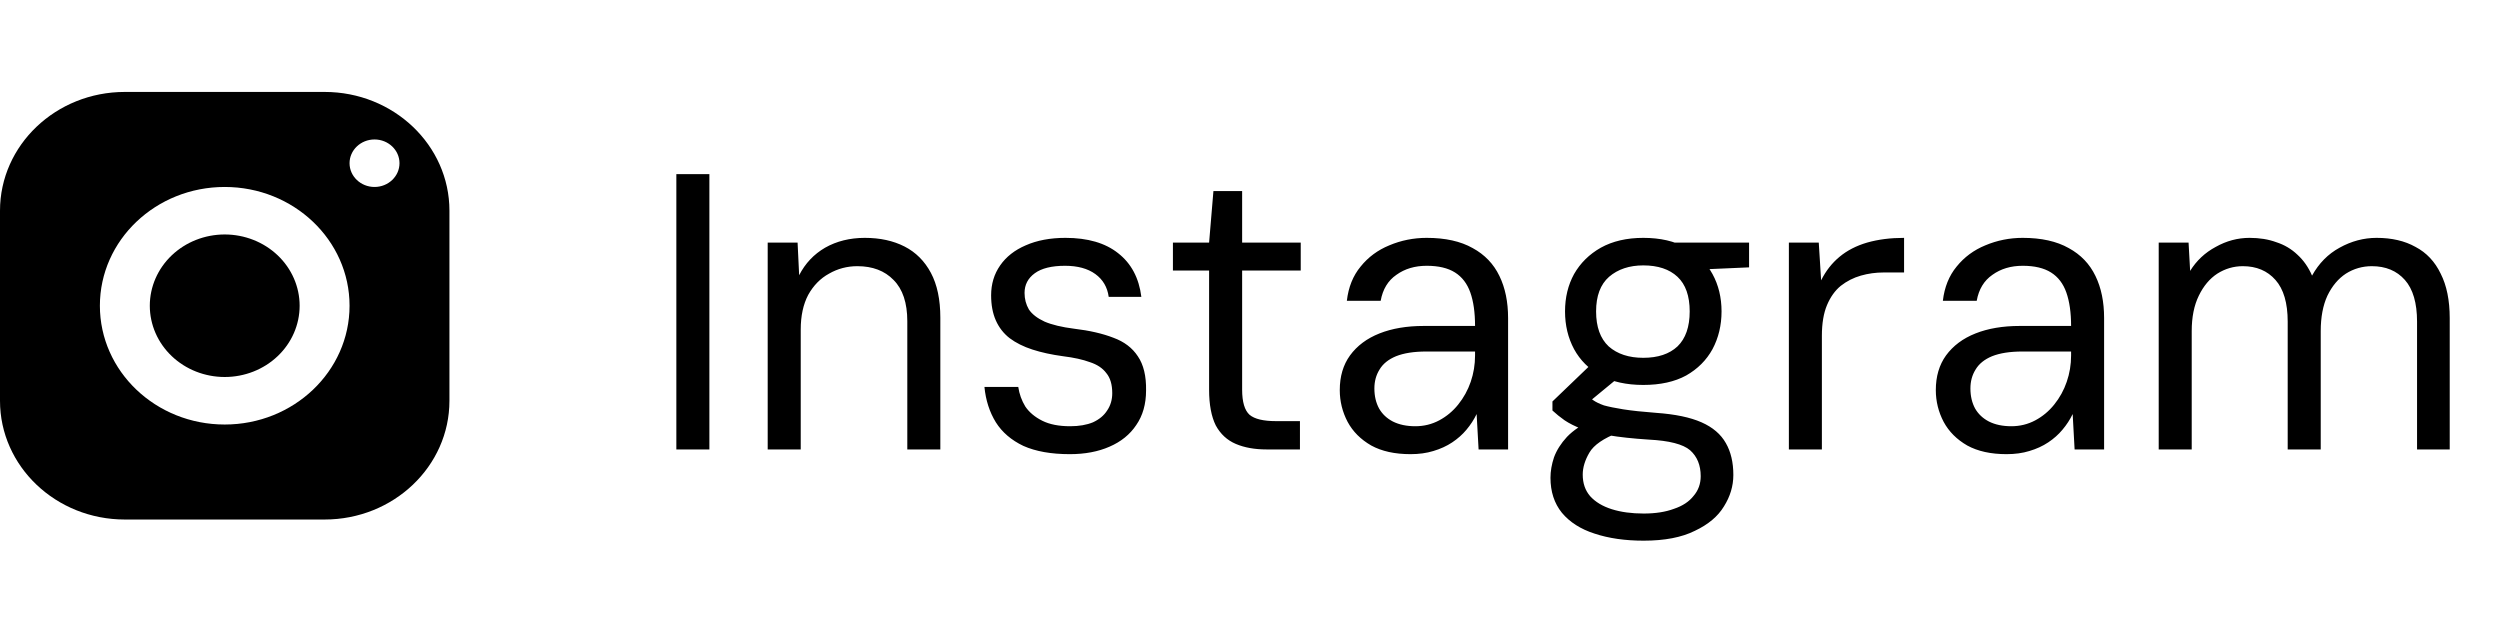<svg width="89" height="22" viewBox="0 0 89 22" fill="none" xmlns="http://www.w3.org/2000/svg">
<path d="M24.078 16V6.2H25.254V16H24.078ZM27.33 16V8.636H28.394L28.45 9.798C28.665 9.378 28.973 9.051 29.374 8.818C29.785 8.585 30.256 8.468 30.788 8.468C31.329 8.468 31.801 8.571 32.202 8.776C32.603 8.981 32.916 9.294 33.14 9.714C33.364 10.134 33.476 10.666 33.476 11.31V16H32.3V11.436C32.3 10.783 32.137 10.293 31.81 9.966C31.493 9.639 31.063 9.476 30.522 9.476C30.158 9.476 29.822 9.565 29.514 9.742C29.206 9.91 28.959 10.162 28.772 10.498C28.595 10.834 28.506 11.245 28.506 11.73V16H27.33ZM38.084 16.168C37.421 16.168 36.87 16.07 36.432 15.874C36.002 15.669 35.676 15.389 35.452 15.034C35.228 14.67 35.092 14.25 35.046 13.774H36.25C36.287 14.026 36.371 14.259 36.502 14.474C36.642 14.679 36.842 14.847 37.104 14.978C37.365 15.109 37.696 15.174 38.098 15.174C38.415 15.174 38.686 15.127 38.91 15.034C39.134 14.931 39.302 14.791 39.414 14.614C39.535 14.437 39.596 14.231 39.596 13.998C39.596 13.69 39.526 13.452 39.386 13.284C39.255 13.107 39.059 12.976 38.798 12.892C38.546 12.799 38.228 12.729 37.846 12.682C37.435 12.626 37.071 12.547 36.754 12.444C36.436 12.341 36.166 12.206 35.942 12.038C35.727 11.87 35.564 11.66 35.452 11.408C35.34 11.156 35.284 10.857 35.284 10.512C35.284 10.111 35.391 9.756 35.606 9.448C35.82 9.14 36.124 8.902 36.516 8.734C36.917 8.557 37.388 8.468 37.93 8.468C38.723 8.468 39.348 8.65 39.806 9.014C40.272 9.378 40.548 9.896 40.632 10.568H39.47C39.423 10.223 39.264 9.952 38.994 9.756C38.723 9.56 38.364 9.462 37.916 9.462C37.44 9.462 37.08 9.551 36.838 9.728C36.595 9.905 36.474 10.139 36.474 10.428C36.474 10.643 36.525 10.839 36.628 11.016C36.74 11.184 36.926 11.329 37.188 11.45C37.449 11.562 37.799 11.646 38.238 11.702C38.788 11.767 39.255 11.875 39.638 12.024C40.02 12.164 40.31 12.383 40.506 12.682C40.711 12.981 40.809 13.387 40.8 13.9C40.8 14.385 40.683 14.796 40.45 15.132C40.226 15.468 39.908 15.725 39.498 15.902C39.096 16.079 38.625 16.168 38.084 16.168ZM45.088 16C44.668 16 44.304 15.935 43.996 15.804C43.688 15.673 43.45 15.454 43.282 15.146C43.124 14.829 43.044 14.404 43.044 13.872V9.63H41.756V8.636H43.044L43.198 6.802H44.22V8.636H46.306V9.63H44.22V13.872C44.22 14.311 44.309 14.609 44.486 14.768C44.664 14.917 44.976 14.992 45.424 14.992H46.278V16H45.088ZM50.216 16.168C49.656 16.168 49.189 16.065 48.816 15.86C48.442 15.645 48.162 15.365 47.976 15.02C47.789 14.665 47.696 14.287 47.696 13.886C47.696 13.401 47.817 12.99 48.06 12.654C48.312 12.309 48.662 12.047 49.11 11.87C49.558 11.693 50.08 11.604 50.678 11.604H52.512C52.512 11.128 52.456 10.731 52.344 10.414C52.232 10.097 52.05 9.859 51.798 9.7C51.546 9.541 51.21 9.462 50.79 9.462C50.37 9.462 50.01 9.569 49.712 9.784C49.413 9.989 49.226 10.297 49.152 10.708H47.948C48.004 10.223 48.167 9.817 48.438 9.49C48.708 9.154 49.049 8.902 49.46 8.734C49.88 8.557 50.323 8.468 50.79 8.468C51.452 8.468 51.998 8.589 52.428 8.832C52.857 9.065 53.174 9.397 53.38 9.826C53.585 10.246 53.688 10.745 53.688 11.324V16H52.638L52.568 14.74C52.474 14.936 52.353 15.123 52.204 15.3C52.064 15.468 51.896 15.617 51.7 15.748C51.504 15.879 51.28 15.981 51.028 16.056C50.785 16.131 50.514 16.168 50.216 16.168ZM50.384 15.174C50.692 15.174 50.976 15.104 51.238 14.964C51.499 14.824 51.723 14.637 51.91 14.404C52.106 14.161 52.255 13.891 52.358 13.592C52.46 13.293 52.512 12.981 52.512 12.654V12.514H50.776C50.337 12.514 49.978 12.57 49.698 12.682C49.427 12.794 49.231 12.953 49.11 13.158C48.988 13.354 48.928 13.578 48.928 13.83C48.928 14.101 48.984 14.339 49.096 14.544C49.208 14.74 49.371 14.894 49.586 15.006C49.81 15.118 50.076 15.174 50.384 15.174ZM58.515 19.248C57.852 19.248 57.269 19.164 56.765 18.996C56.27 18.837 55.883 18.59 55.603 18.254C55.332 17.918 55.197 17.503 55.197 17.008C55.197 16.775 55.239 16.532 55.323 16.28C55.416 16.028 55.57 15.785 55.785 15.552C56.009 15.319 56.321 15.109 56.723 14.922L57.619 15.398C57.087 15.603 56.741 15.841 56.583 16.112C56.424 16.383 56.345 16.644 56.345 16.896C56.345 17.204 56.433 17.461 56.611 17.666C56.797 17.871 57.054 18.025 57.381 18.128C57.707 18.231 58.085 18.282 58.515 18.282C58.935 18.282 59.294 18.226 59.593 18.114C59.901 18.011 60.134 17.857 60.293 17.652C60.461 17.456 60.545 17.223 60.545 16.952C60.545 16.56 60.419 16.252 60.167 16.028C59.915 15.813 59.425 15.687 58.697 15.65C58.127 15.613 57.651 15.561 57.269 15.496C56.886 15.431 56.569 15.356 56.317 15.272C56.074 15.179 55.869 15.076 55.701 14.964C55.542 14.852 55.397 14.735 55.267 14.614V14.292L56.653 12.962L57.759 13.326L56.247 14.572L56.429 14.04C56.531 14.115 56.629 14.185 56.723 14.25C56.816 14.315 56.942 14.376 57.101 14.432C57.269 14.479 57.497 14.525 57.787 14.572C58.085 14.619 58.477 14.661 58.963 14.698C59.635 14.745 60.171 14.857 60.573 15.034C60.974 15.211 61.263 15.459 61.441 15.776C61.618 16.084 61.707 16.462 61.707 16.91C61.707 17.302 61.595 17.675 61.371 18.03C61.156 18.385 60.811 18.674 60.335 18.898C59.868 19.131 59.261 19.248 58.515 19.248ZM58.501 13.704C57.903 13.704 57.395 13.592 56.975 13.368C56.564 13.135 56.251 12.822 56.037 12.43C55.822 12.029 55.715 11.581 55.715 11.086C55.715 10.591 55.822 10.148 56.037 9.756C56.261 9.364 56.578 9.051 56.989 8.818C57.409 8.585 57.913 8.468 58.501 8.468C59.107 8.468 59.616 8.585 60.027 8.818C60.437 9.051 60.75 9.364 60.965 9.756C61.179 10.148 61.287 10.591 61.287 11.086C61.287 11.581 61.179 12.029 60.965 12.43C60.75 12.822 60.437 13.135 60.027 13.368C59.616 13.592 59.107 13.704 58.501 13.704ZM58.501 12.738C59.023 12.738 59.429 12.603 59.719 12.332C60.008 12.052 60.153 11.637 60.153 11.086C60.153 10.535 60.008 10.125 59.719 9.854C59.429 9.583 59.023 9.448 58.501 9.448C58.006 9.448 57.6 9.583 57.283 9.854C56.975 10.125 56.821 10.535 56.821 11.086C56.821 11.637 56.97 12.052 57.269 12.332C57.577 12.603 57.987 12.738 58.501 12.738ZM59.733 9.63L59.383 8.636H62.267V9.518L59.733 9.63ZM63.684 16V8.636H64.748L64.832 9.98C64.999 9.644 65.219 9.364 65.49 9.14C65.76 8.916 66.087 8.748 66.469 8.636C66.862 8.524 67.3 8.468 67.785 8.468V9.7H67.058C66.778 9.7 66.507 9.737 66.246 9.812C65.984 9.887 65.746 10.008 65.531 10.176C65.326 10.344 65.163 10.573 65.041 10.862C64.92 11.151 64.859 11.515 64.859 11.954V16H63.684ZM71.434 16.168C70.874 16.168 70.408 16.065 70.034 15.86C69.661 15.645 69.381 15.365 69.195 15.02C69.008 14.665 68.915 14.287 68.915 13.886C68.915 13.401 69.036 12.99 69.278 12.654C69.531 12.309 69.88 12.047 70.329 11.87C70.776 11.693 71.299 11.604 71.897 11.604H73.731C73.731 11.128 73.674 10.731 73.562 10.414C73.451 10.097 73.269 9.859 73.016 9.7C72.764 9.541 72.428 9.462 72.008 9.462C71.588 9.462 71.229 9.569 70.93 9.784C70.632 9.989 70.445 10.297 70.371 10.708H69.166C69.222 10.223 69.386 9.817 69.656 9.49C69.927 9.154 70.268 8.902 70.678 8.734C71.099 8.557 71.542 8.468 72.008 8.468C72.671 8.468 73.217 8.589 73.647 8.832C74.076 9.065 74.393 9.397 74.599 9.826C74.804 10.246 74.906 10.745 74.906 11.324V16H73.856L73.787 14.74C73.693 14.936 73.572 15.123 73.422 15.3C73.282 15.468 73.115 15.617 72.918 15.748C72.722 15.879 72.499 15.981 72.246 16.056C72.004 16.131 71.733 16.168 71.434 16.168ZM71.603 15.174C71.91 15.174 72.195 15.104 72.457 14.964C72.718 14.824 72.942 14.637 73.129 14.404C73.325 14.161 73.474 13.891 73.576 13.592C73.679 13.293 73.731 12.981 73.731 12.654V12.514H71.995C71.556 12.514 71.197 12.57 70.916 12.682C70.646 12.794 70.45 12.953 70.329 13.158C70.207 13.354 70.147 13.578 70.147 13.83C70.147 14.101 70.203 14.339 70.314 14.544C70.427 14.74 70.59 14.894 70.805 15.006C71.028 15.118 71.294 15.174 71.603 15.174ZM76.85 16V8.636H77.913L77.969 9.644C78.194 9.28 78.497 8.995 78.879 8.79C79.262 8.575 79.663 8.468 80.084 8.468C80.438 8.468 80.755 8.519 81.035 8.622C81.325 8.715 81.577 8.865 81.791 9.07C82.006 9.266 82.179 9.513 82.309 9.812C82.552 9.373 82.879 9.042 83.29 8.818C83.71 8.585 84.148 8.468 84.606 8.468C85.147 8.468 85.609 8.575 85.992 8.79C86.383 8.995 86.682 9.313 86.888 9.742C87.102 10.162 87.21 10.689 87.21 11.324V16H86.047V11.45C86.047 10.787 85.903 10.293 85.614 9.966C85.324 9.639 84.932 9.476 84.438 9.476C84.102 9.476 83.793 9.565 83.513 9.742C83.243 9.919 83.023 10.181 82.856 10.526C82.697 10.871 82.618 11.291 82.618 11.786V16H81.442V11.45C81.442 10.787 81.297 10.293 81.007 9.966C80.718 9.639 80.331 9.476 79.846 9.476C79.519 9.476 79.216 9.565 78.936 9.742C78.665 9.919 78.445 10.181 78.278 10.526C78.109 10.871 78.025 11.291 78.025 11.786V16H76.85Z" fill="#EBEBEB" style="fill:#EBEBEB;fill:color(display-p3 0.92 0.92 0.92);fill-opacity:1;"/>
<path d="M4.444 3.273C1.99 3.273 0 5.167 0 7.502V14.267C0 16.602 1.99 18.495 4.444 18.495H11.556C14.01 18.495 16 16.602 16 14.267V7.502C16 5.167 14.01 3.273 11.556 3.273H4.444ZM13.333 4.965C13.824 4.965 14.222 5.344 14.222 5.81C14.222 6.277 13.824 6.656 13.333 6.656C12.843 6.656 12.444 6.277 12.444 5.81C12.444 5.344 12.843 4.965 13.333 4.965ZM8 6.656C10.454 6.656 12.444 8.549 12.444 10.884C12.444 13.219 10.454 15.113 8 15.113C5.546 15.113 3.556 13.219 3.556 10.884C3.556 8.549 5.546 6.656 8 6.656ZM8 8.347C7.293 8.347 6.614 8.615 6.114 9.09C5.614 9.566 5.333 10.211 5.333 10.884C5.333 11.557 5.614 12.203 6.114 12.678C6.614 13.154 7.293 13.421 8 13.421C8.707 13.421 9.386 13.154 9.886 12.678C10.386 12.203 10.667 11.557 10.667 10.884C10.667 10.211 10.386 9.566 9.886 9.09C9.386 8.615 8.707 8.347 8 8.347Z" fill="#EBEBEB" style="fill:#EBEBEB;fill:color(display-p3 0.92 0.92 0.92);fill-opacity:1;"/>
</svg>
